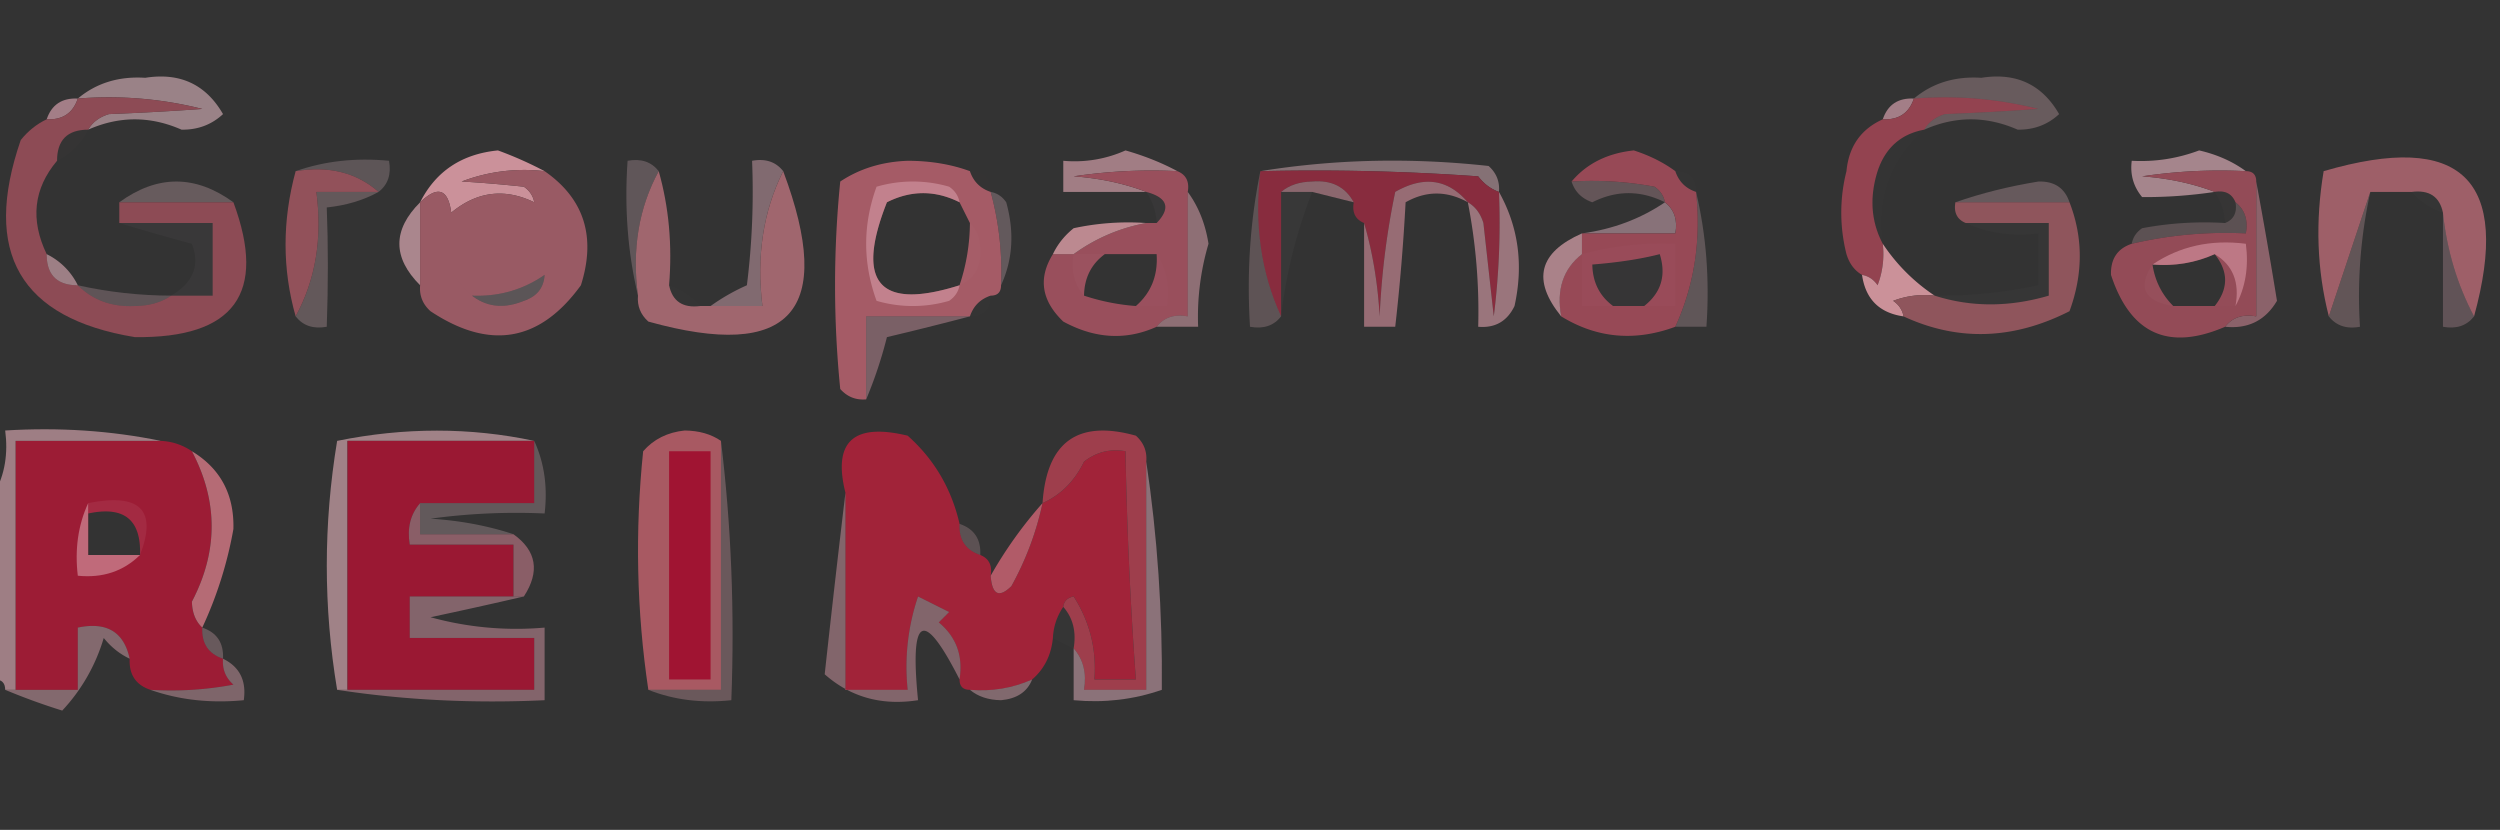 <svg xmlns="http://www.w3.org/2000/svg" width="241" height="80" style="shape-rendering:geometricPrecision;text-rendering:geometricPrecision;image-rendering:optimizeQuality;fill-rule:evenodd;clip-rule:evenodd"><rect width="100%" height="100%" fill="#333333" stroke="none"/><path style="opacity:.671" fill="#daa2b0" d="M7.5 9.5c-.473 1.406-1.473 2.073-3 2 .473-1.406 1.473-2.073 3-2z"/><path style="opacity:.671" fill="#daa3b0" d="M184.5 9.5c-.473 1.406-1.473 2.073-3 2 .473-1.406 1.473-2.073 3-2z"/><path style="opacity:.963" fill="#974451" d="M184.5 9.5a36.87 36.87 0 0 1 12 1c-2.886.21-5.886.377-9 .5-.916.278-1.582.778-2 1.5-2.252.416-3.752 1.749-4.5 4-.796 2.538-.629 4.872.5 7a8.43 8.43 0 0 1-.5 4c-.383-.556-.883-.89-1.5-1-.722-.418-1.222-1.084-1.5-2a16.242 16.242 0 0 1 0-8c.223-2.38 1.39-4.047 3.5-5 1.527.073 2.527-.594 3-2z"/><path style="opacity:.592" fill="#e1b8c1" d="M8.5 12.5c.418-.722 1.084-1.222 2-1.5 3.114-.123 6.114-.29 9-.5a36.872 36.872 0 0 0-12-1c1.79-1.497 3.956-2.164 6.5-2 3.35-.53 5.85.636 7.5 3.5-1.1 1.023-2.433 1.523-4 1.5-3.013-1.325-6.013-1.325-9 0z"/><path style="opacity:.302" fill="#e1b6bf" d="M185.5 12.5c.418-.722 1.084-1.222 2-1.5 3.114-.123 6.114-.29 9-.5a36.87 36.87 0 0 0-12-1c1.79-1.497 3.956-2.164 6.5-2 3.349-.53 5.849.636 7.5 3.5-1.1 1.023-2.433 1.523-4 1.5-3.013-1.325-6.013-1.325-9 0z"/><path style="opacity:.008" fill="#fae6e9" d="M8.5 12.5a6.541 6.541 0 0 1-3 3c0-2 1-3 3-3z"/><path style="opacity:.008" fill="#f7d3de" d="M185.5 12.5c-3.28 2.905-4.613 6.571-4 11-1.129-2.128-1.296-4.462-.5-7 .748-2.251 2.248-3.584 4.5-4z"/><path style="opacity:.698" fill="#d19da8" d="M113.5 16.5a50.442 50.442 0 0 0-10 .5c2.536.186 4.869.686 7 1.5h-8v-3a11.99 11.99 0 0 0 6-1c1.836.528 3.503 1.194 5 2z"/><path style="opacity:.482" fill="#deb4be" d="M121.5 16.5c7.155-1.155 14.488-1.322 22-.5.752.67 1.086 1.504 1 2.5-.789-.283-1.456-.783-2-1.5a220.94 220.94 0 0 0-21-.5z"/><path style="opacity:.694" fill="#d7a9b2" d="M216.5 16.5a50.442 50.442 0 0 0-10 .5c2.536.186 4.869.686 7 1.5a45.309 45.309 0 0 1-7 .5c-.837-1.011-1.17-2.178-1-3.5 2.234.12 4.401-.213 6.5-1 1.728.399 3.228 1.066 4.5 2z"/><path style="opacity:.235" fill="#e9c4cc" d="M28.5 16.5c2.787-.977 5.787-1.31 9-1 .237 1.291-.096 2.291-1 3-2.135-1.869-4.802-2.536-8-2z"/><path style="opacity:.004" fill="#f9dde4" d="M93.5 16.5c1.333 0 2 .667 2 2-1-.333-1.667-1-2-2z"/><path style="opacity:.964" fill="#8b2c3e" d="M121.5 16.5c7.008-.166 14.008 0 21 .5.544.717 1.211 1.217 2 1.5a72.368 72.368 0 0 1-.5 12l-1-9c-.278-.916-.778-1.582-1.5-2-1.917-2.245-4.25-2.578-7-1a74.091 74.091 0 0 0-1.5 12c-.181-3.195-.681-6.195-1.5-9-.838-.342-1.172-1.008-1-2-.812-1.493-2.145-2.16-4-2-1.226.02-2.226.353-3 1v12c-1.936-4.215-2.603-8.881-2-14z"/><path style="opacity:.008" fill="#f4d4da" d="M161.5 16.5c1.333 0 2 .667 2 2-1-.333-1.667-1-2-2z"/><path style="opacity:.988" fill="#cc929b" d="M52.5 16.5a16.869 16.869 0 0 0-8 1c1.739.094 3.739.26 6 .5.556.383.89.883 1 1.5-2.858-1.385-5.524-1.052-8 1-.304-2.296-1.304-2.629-3-1 1.51-2.989 4.01-4.655 7.5-5a36.213 36.213 0 0 1 4.5 2z"/><path style="opacity:.479" fill="#d6a6b1" d="M75.5 16.5c-1.93 3.873-2.597 8.206-2 13h-5a19.606 19.606 0 0 1 3.5-2c.499-3.986.665-7.986.5-12 1.291-.237 2.291.096 3 1z"/><path style="opacity:.234" fill="#ebbcc8" d="M121.5 16.5c-.603 5.119.064 9.785 2 14-.709.904-1.709 1.237-3 1-.321-5.195.013-10.195 1-15z"/><path style="opacity:.523" fill="#dc97a4" d="M123.5 18.5c.774-.647 1.774-.98 3-1 1.855-.16 3.188.507 4 2l-4-1h-3z"/><path style="opacity:.259" fill="#f0b7c3" d="M151.5 17.5a32.438 32.438 0 0 1 8 .5c.556.383.889.883 1 1.5-2.344-1.172-4.677-1.172-7 0-1.022-.355-1.689-1.022-2-2z"/><path style="opacity:.258" fill="#fbced7" d="M22.5 19.5h-11c3.667-2.667 7.333-2.667 11 0z"/><path style="opacity:.255" fill="#fbcad4" d="M199.5 19.5h-11c2.484-.869 5.151-1.536 8-2 1.538-.047 2.538.62 3 2z"/><path style="opacity:.244" fill="#f8c9d1" d="M36.5 18.5c-1.452.802-3.118 1.302-5 1.5.142 3.621.142 7.455 0 11.5-1.291.237-2.291-.096-3-1 1.923-3.53 2.59-7.53 2-12h6z"/><path style="opacity:.247" fill="#ecc5ce" d="M63.5 16.5c-1.923 3.53-2.59 7.53-2 12-.985-4.134-1.318-8.468-1-13 1.291-.237 2.291.096 3 1z"/><path style="opacity:.027" fill="#f8cee9" d="M110.5 18.5c2.052.553 2.385 1.553 1 3a5.727 5.727 0 0 0-1-3z"/><path style="opacity:.024" fill="#fefdfe" d="M123.5 18.5h3a47.722 47.722 0 0 0-3 12v-12z"/><path style="opacity:.016" fill="#fdeff2" d="M213.5 18.5c.992-.172 1.658.162 2 1 .172.992-.162 1.658-1 2a5.727 5.727 0 0 0-1-3z"/><path style="opacity:.25" fill="#f3bcc6" d="M228.5 18.5a46.808 46.808 0 0 0-1 13c-1.291.237-2.291-.096-3-1l4-12z"/><path style="opacity:.242" fill="#ecc3cc" d="M163.5 18.5c.985 4.134 1.318 8.468 1 13h-3c1.834-4.014 2.501-8.347 2-13z"/><path style="opacity:.935" fill="#a6636c" d="M238.5 30.5c-1.619-3.048-2.619-6.381-3-10-.321-1.548-1.321-2.215-3-2h-4l-4 12c-1.148-4.481-1.315-9.148-.5-14 13.282-3.884 18.115.783 14.5 14z"/><path style="opacity:.014" fill="#f7e9ec" d="M232.5 18.5c1.679-.215 2.679.452 3 2-1.21-.432-2.21-1.099-3-2z"/><path style="opacity:.928" fill="#99535d" d="M28.5 16.5c3.198-.536 5.865.131 8 2h-6c.59 4.47-.077 8.47-2 12-1.297-4.567-1.297-9.233 0-14z"/><path style="opacity:.98" fill="#9b505d" d="M113.5 16.5c.838.342 1.172 1.008 1 2v12c-1.291-.237-2.291.096-3 1-2.94 1.33-5.94 1.163-9-.5-2.108-2.016-2.442-4.183-1-6.5h2a17.056 17.056 0 0 1 7-3h1c1.385-1.447 1.052-2.447-1-3-2.131-.814-4.464-1.314-7-1.5a50.442 50.442 0 0 1 10-.5zm-7 8h5c.135 2.054-.532 3.72-2 5a20.676 20.676 0 0 1-5-1c.027-1.7.694-3.033 2-4z"/><path style="opacity:.528" fill="#dfa5b0" d="M114.5 18.5c1.033 1.412 1.699 3.078 2 5a24.838 24.838 0 0 0-1 8h-4c.709-.904 1.709-1.237 3-1v-12z"/><path style="opacity:.478" fill="#e4b7c5" d="M160.5 19.5c.904.709 1.237 1.709 1 3h-9c2.977-.402 5.643-1.402 8-3z"/><path style="opacity:.969" fill="#9b4b58" d="M161.5 16.5c.333 1 1 1.667 2 2 .501 4.653-.166 8.986-2 13-3.895 1.44-7.561 1.107-11-1-.475-2.582.192-4.582 2-6v-2h9c.237-1.291-.096-2.291-1-3-.111-.617-.444-1.117-1-1.5a32.438 32.438 0 0 0-8-.5c1.453-1.729 3.453-2.729 6-3 1.526.494 2.859 1.161 4 2zm-3 13h-3c-1.306-.967-1.973-2.3-2-4 2.511-.199 4.678-.532 6.5-1 .64 2.043.14 3.71-1.5 5z"/><path style="opacity:.231" fill="#e5b7c0" d="M215.5 19.5c.904.709 1.237 1.709 1 3a39.704 39.704 0 0 0-11 1c.111-.617.444-1.117 1-1.5a32.438 32.438 0 0 1 8-.5c.838-.342 1.172-1.008 1-2z"/><path style="opacity:.702" fill="#b17782" d="M217.5 17.5a493.364 493.364 0 0 1 2 11.5c-1.117 1.892-2.784 2.725-5 2.5.709-.904 1.709-1.237 3-1v-13z"/><path style="opacity:.667" fill="#e5b0ba" d="M40.5 19.5v8c-2.667-2.667-2.667-5.333 0-8z"/><path style="opacity:.249" fill="#f8d0da" d="M95.5 18.5c.617.11 1.117.444 1.5 1 .8 2.867.634 5.534-.5 8a29.22 29.22 0 0 0-1-9z"/><path style="opacity:.018" fill="#fde7ef" d="M189.5 21.5h8v7c-3.816 1.12-7.483 1.12-11 0a44.83 44.83 0 0 0 10-1v-5c-2.559.302-4.893-.032-7-1z"/><path style="opacity:.922" fill="#c79098" d="M110.5 21.5a17.056 17.056 0 0 0-7 3h-2c.453-.958 1.119-1.792 2-2.5a24.939 24.939 0 0 1 7-.5z"/><path style="opacity:.706" fill="#c0848f" d="M141.5 19.5c-2.018-1.122-4.018-1.122-6 0a197.628 197.628 0 0 1-1 12h-3v-10c.819 2.805 1.319 5.805 1.5 9 .173-4.04.673-8.04 1.5-12 2.75-1.578 5.083-1.245 7 1z"/><path style="opacity:.702" fill="#c6919b" d="M144.5 18.5c1.879 3.356 2.379 7.023 1.5 11-.71 1.473-1.876 2.14-3.5 2a54.965 54.965 0 0 0-1-12c.722.418 1.222 1.084 1.5 2l1 9c.499-3.986.666-7.986.5-12z"/><path style="opacity:.012" fill="#fff7fd" d="M111.5 24.5c.951 1.419 1.284 3.085 1 5h-3c1.468-1.28 2.135-2.946 2-5z"/><path style="opacity:.951" fill="#984d5a" d="M216.5 16.5c.667 0 1 .333 1 1v13c-1.291-.237-2.291.096-3 1-5.465 2.357-9.131.69-11-5-.047-1.538.62-2.538 2-3a39.704 39.704 0 0 1 11-1c.237-1.291-.096-2.291-1-3-.342-.838-1.008-1.172-2-1-2.131-.814-4.464-1.314-7-1.5a50.442 50.442 0 0 1 10-.5zm-3 8c1.333 1.667 1.333 3.333 0 5h-4c-1.1-1.105-1.767-2.438-2-4 2.121.175 4.121-.159 6-1z"/><path style="opacity:.009" fill="#fefafe" d="M213.5 24.5c1.756 1.052 2.423 2.719 2 5h-2c1.333-1.667 1.333-3.333 0-5z"/><path style="opacity:.022" fill="#f9eaf0" d="M103.5 24.5h3c-1.306.967-1.973 2.3-2 4-.934-1.068-1.268-2.401-1-4z"/><path style="opacity:.018" fill="#f9dbe3" d="M158.5 29.5c1.64-1.29 2.14-2.957 1.5-5-1.822.468-3.989.801-6.5 1 .027 1.7.694 3.033 2 4h-3v-5a29.221 29.221 0 0 1 9-1v6h-3zm0 0h-3c-1.306-.967-1.973-2.3-2-4 2.511-.199 4.678-.532 6.5-1 .64 2.043.14 3.71-1.5 5z"/><path style="opacity:.512" fill="#e7a5b2" d="M215.5 29.5c.423-2.281-.244-3.948-2-5-1.879.841-3.879 1.175-6 1 2.623-1.765 5.623-2.432 9-2 .295 2.235-.039 4.235-1 6z"/><path style="opacity:.745" fill="#d39da6" d="M152.5 22.5v2c-1.808 1.418-2.475 3.418-2 6-2.837-3.495-2.17-6.162 2-8z"/><path style="opacity:.027" fill="#feeef5" d="M207.5 25.5c.233 1.562.9 2.895 2 4-2.809-.458-3.476-1.791-2-4z"/><path style="opacity:.992" fill="#cc929a" d="M181.5 23.5c1.333 2 3 3.667 5 5a8.435 8.435 0 0 0-4 .5c.556.383.889.883 1 1.5-2.333-.333-3.667-1.667-4-4 .617.11 1.117.444 1.5 1a8.43 8.43 0 0 0 .5-4z"/><path style="opacity:.251" fill="#eeb6c3" d="M235.5 20.5c.381 3.619 1.381 6.952 3 10-.709.904-1.709 1.237-3 1v-11z"/><path style="opacity:.871" fill="#9a4e5a" d="M7.5 9.5c4.055-.324 8.055.01 12 1-2.886.21-5.886.377-9 .5-.916.278-1.582.778-2 1.5-2 0-3 1-3 3-2.262 2.681-2.596 5.681-1 9 0 2 1 3 3 3 1.446 1.44 3.28 2.107 5.5 2 1.385-.014 2.551-.348 3.5-1h4v-7h-9v-2h11c3.258 8.784.09 13.117-9.5 13-11.076-1.823-14.743-8.156-11-19 .708-.88 1.542-1.547 2.5-2 1.527.073 2.527-.594 3-2z"/><path style="opacity:.22" fill="#fac9d6" d="M7.5 27.5c2.955.659 5.955.992 9 1-.949.652-2.115.986-3.5 1-2.22.107-4.054-.56-5.5-2z"/><path style="opacity:.604" fill="#e2b2bc" d="M4.5 24.5a6.541 6.541 0 0 1 3 3c-2 0-3-1-3-3z"/><path style="opacity:.035" fill="#fee0ef" d="M11.5 21.5h9v7h-4c2.14-1.255 2.807-2.922 2-5a246.13 246.13 0 0 1-7-2z"/><path style="opacity:.884" fill="#a65f6a" d="M52.5 16.5c3.814 2.652 4.981 6.319 3.5 11-3.96 5.457-8.793 6.29-14.5 2.5-.752-.67-1.086-1.504-1-2.5v-8c1.696-1.629 2.696-1.296 3 1-1.19 3.1-.524 5.767 2 8 1.446 1.113 3.113 1.28 5 .5 1.256-.417 1.923-1.25 2-2.5.202-2.45-.131-4.783-1-7-.11-.617-.444-1.117-1-1.5-2.261-.24-4.261-.406-6-.5a16.869 16.869 0 0 1 8-1zm-1 3c.869 2.217 1.202 4.55 1 7-2.088 1.44-4.421 2.106-7 2-2.524-2.233-3.19-4.9-2-8 2.476-2.052 5.142-2.385 8-1z"/><path style="opacity:.2" fill="#fddde7" d="M52.5 26.5c-.077 1.25-.744 2.083-2 2.5-1.887.78-3.554.613-5-.5 2.579.106 4.912-.56 7-2z"/><path style="opacity:.992" fill="#a65c67" d="M93.5 16.5c.333 1 1 1.667 2 2a29.22 29.22 0 0 1 1 9c0 .667-.333 1-1 1-1 .333-1.667 1-2 2h-10v8c-.996.086-1.83-.248-2.5-1a100.245 100.245 0 0 1 0-20c1.87-1.244 4.036-1.91 6.5-2 2.197.005 4.197.338 6 1zm-1 3 1 2a19.242 19.242 0 0 1-1 6c-7.745 2.448-10.079-.218-7-8 2.323-1.172 4.656-1.172 7 0z"/><path style="opacity:.471" fill="#e4adb9" d="M92.5 19.5c-2.344-1.172-4.677-1.172-7 0-3.079 7.782-.745 10.448 7 8-.11.617-.444 1.117-1 1.5a12.5 12.5 0 0 1-7 0c-1.333-3.667-1.333-7.333 0-11a12.5 12.5 0 0 1 7 0c.556.383.89.883 1 1.5z"/><path style="opacity:.014" fill="#ffedf7" d="M93.5 21.5c.639.597.972 1.43 1 2.5.113 1.7-.553 2.866-2 3.5.65-1.935.983-3.935 1-6z"/><path style="opacity:.008" fill="#f4d4da" d="M95.5 28.5c0 1.333-.667 2-2 2 .333-1 1-1.667 2-2z"/><path style="opacity:.876" fill="#b06e77" d="M63.5 16.5c.982 3.462 1.315 7.129 1 11 .321 1.548 1.321 2.215 3 2h6c-.597-4.794.07-9.127 2-13 5.062 13.5.729 18.333-13 14.5-.752-.67-1.086-1.504-1-2.5-.59-4.47.077-8.47 2-12z"/><path style="opacity:.008" fill="#f6dae0" d="M64.5 27.5c1.21.432 2.21 1.099 3 2-1.679.215-2.679-.452-3-2z"/><path style="opacity:.846" fill="#9f5b64" d="M188.5 19.5h11c1.32 3.399 1.32 6.899 0 10.5-5.428 2.76-10.761 2.926-16 .5-.111-.617-.444-1.117-1-1.5a8.435 8.435 0 0 1 4-.5c3.517 1.12 7.184 1.12 11 0v-7h-8c-.838-.342-1.172-1.008-1-2z"/><path style="opacity:.478" fill="#c7919d" d="M93.5 30.5a345.557 345.557 0 0 1-8 2 41.744 41.744 0 0 1-2 6v-8h10z"/><path style="opacity:1" fill="#9c1c35" d="M15.5 42.5a5.728 5.728 0 0 1 3 1c2.537 4.813 2.537 9.646 0 14.5.028 1.07.361 1.903 1 2.5-.073 1.527.594 2.527 2 3-.086.996.248 1.83 1 2.5a32.437 32.437 0 0 1-8 .5c-1.406-.473-2.073-1.473-2-3-.548-2.584-2.215-3.584-5-3v6h-6v-24h14zm-7 7c3.45-.744 5.116.59 5 4h-5v-4z"/><path style="opacity:.689" fill="#d1a6ad" d="M51.5 42.5h-18v24h-1c-1.33-7.97-1.33-15.97 0-24 6.488-1.317 12.822-1.317 19 0z"/><path style="opacity:1" fill="#9a1833" d="M51.5 42.5v6h-11c-.934 1.068-1.268 2.401-1 4h10v5h-10v4h12v5h-18v-24h18z"/><path style="opacity:.958" fill="#ad5b64" d="M69.5 42.5v24h-7c-1.131-7.587-1.298-15.254-.5-23 1.009-1.158 2.342-1.825 4-2 1.385.014 2.551.348 3.5 1z"/><path style="opacity:1" fill="#a01432" d="M64.5 43.5h4v22h-4v-22z"/><path style="opacity:1" fill="#a12339" d="M92.5 50.5c-.073 1.527.594 2.527 2 3 .838.342 1.172 1.008 1 2 .14 1.837.806 2.17 2 1 1.4-2.535 2.4-5.202 3-8 1.757-.792 3.091-2.125 4-4 1.189-.929 2.522-1.262 4-1 .129 7.345.462 14.678 1 22h-4c.22-2.9-.446-5.567-2-8-.607.124-.94.457-1 1a5.727 5.727 0 0 0-1 3c-.16 1.653-.826 2.986-2 4-1.88.841-3.88 1.175-6 1-.667 0-1-.333-1-1 .359-2.266-.308-4.1-2-5.5l1-1-3-1.5a21.12 21.12 0 0 0-1 9h-6v-19c-1.233-4.93.767-6.762 6-5.5 2.557 2.276 4.224 5.11 5 8.5z"/><path style="opacity:.998" fill="#9e3e4c" d="M110.5 44.5v22h-6c.268-1.599-.066-2.932-1-4 .268-1.599-.066-2.932-1-4 .06-.543.393-.876 1-1 1.554 2.433 2.22 5.1 2 8h4a394.758 394.758 0 0 1-1-22c-1.478-.262-2.811.071-4 1-.909 1.875-2.243 3.208-4 4 .393-5.903 3.393-8.07 9-6.5.752.67 1.086 1.504 1 2.5z"/><path style="opacity:.247" fill="#f4cfd8" d="M51.5 42.5c.968 2.107 1.302 4.44 1 7a60.94 60.94 0 0 0-11 .5c2.865.183 5.531.683 8 1.5h-9v-3h11v-6z"/><path style="opacity:.954" fill="#bb6e79" d="M18.5 43.5c2.754 1.671 4.087 4.171 4 7.5a38.203 38.203 0 0 1-3 9.5c-.639-.597-.972-1.43-1-2.5 2.537-4.854 2.537-9.687 0-14.5z"/><path style="opacity:.078" fill="#fad1e1" d="M8.5 49.5v-1c5.01-1 6.676.667 5 5 .116-3.41-1.55-4.744-5-4z"/><path style="opacity:.671" fill="#b47380" d="M40.5 48.5v3h9c2.229 1.6 2.562 3.6 1 6h-1v-5h-10c-.268-1.599.066-2.932 1-4z"/><path style="opacity:.227" fill="#e9b9c3" d="M92.5 50.5c1.406.473 2.073 1.473 2 3-1.406-.473-2.073-1.473-2-3z"/><path style="opacity:.329" fill="#daa5af" d="M69.5 42.5c.993 8.15 1.326 16.483 1 25-2.885.306-5.552-.027-8-1h7v-24z"/><path style="opacity:.727" fill="#ce8795" d="M8.5 48.5v5h5c-1.602 1.574-3.602 2.24-6 2-.302-2.56.032-4.893 1-7z"/><path style="opacity:.689" fill="#cea0a8" d="M15.5 42.5h-14v24h-1c0-.667-.333-1-1-1v-18c.961-1.765 1.295-3.765 1-6 5.195-.32 10.195.013 15 1z"/><path style="opacity:.98" fill="#b35c69" d="M100.5 48.5c-.6 2.798-1.6 5.465-3 8-1.194 1.17-1.86.837-2-1a40.946 40.946 0 0 1 5-7z"/><path style="opacity:.013" fill="#fbecf5" d="M102.5 58.5c.934 1.068 1.268 2.401 1 4l-2-1a5.727 5.727 0 0 1 1-3z"/><path style="opacity:.294" fill="#e9b4c0" d="M19.5 60.5c1.406.473 2.073 1.473 2 3-1.406-.473-2.073-1.473-2-3z"/><path style="opacity:.497" fill="#d4a0aa" d="M12.5 63.5c-.958-.453-1.792-1.12-2.5-2a17.435 17.435 0 0 1-4 7 61.297 61.297 0 0 1-5.5-2h7v-6c2.785-.584 4.452.416 5 3z"/><path style="opacity:.486" fill="#cf9aa5" d="M21.5 63.5c1.604.787 2.27 2.12 2 4-3.213.31-6.213-.023-9-1a32.437 32.437 0 0 0 8-.5c-.752-.67-1.086-1.504-1-2.5z"/><path style="opacity:.49" fill="#d698a5" d="M49.5 57.5h1a471.119 471.119 0 0 1-9 2 31.121 31.121 0 0 0 11 1v7c-6.854.324-13.521-.01-20-1h19v-5h-12v-4h10z"/><path style="opacity:.498" fill="#d198a3" d="M81.5 47.5v19h6a21.12 21.12 0 0 1 1-9l3 1.5-1 1c1.692 1.4 2.359 3.234 2 5.5-3.484-6.87-4.818-6.203-4 2-3.498.545-6.498-.288-9-2.5.648-5.933 1.314-11.766 2-17.5z"/><path style="opacity:.488" fill="#d4a3ad" d="M99.5 65.5c-.47 1.194-1.47 1.86-3 2-1.226-.02-2.226-.353-3-1 2.12.175 4.12-.159 6-1z"/><path style="opacity:.498" fill="#e3b2bf" d="M110.5 44.5c1.074 7.17 1.574 14.504 1.5 22-2.719.944-5.552 1.277-8.5 1v-5c.934 1.068 1.268 2.401 1 4h6v-22z"/></svg>